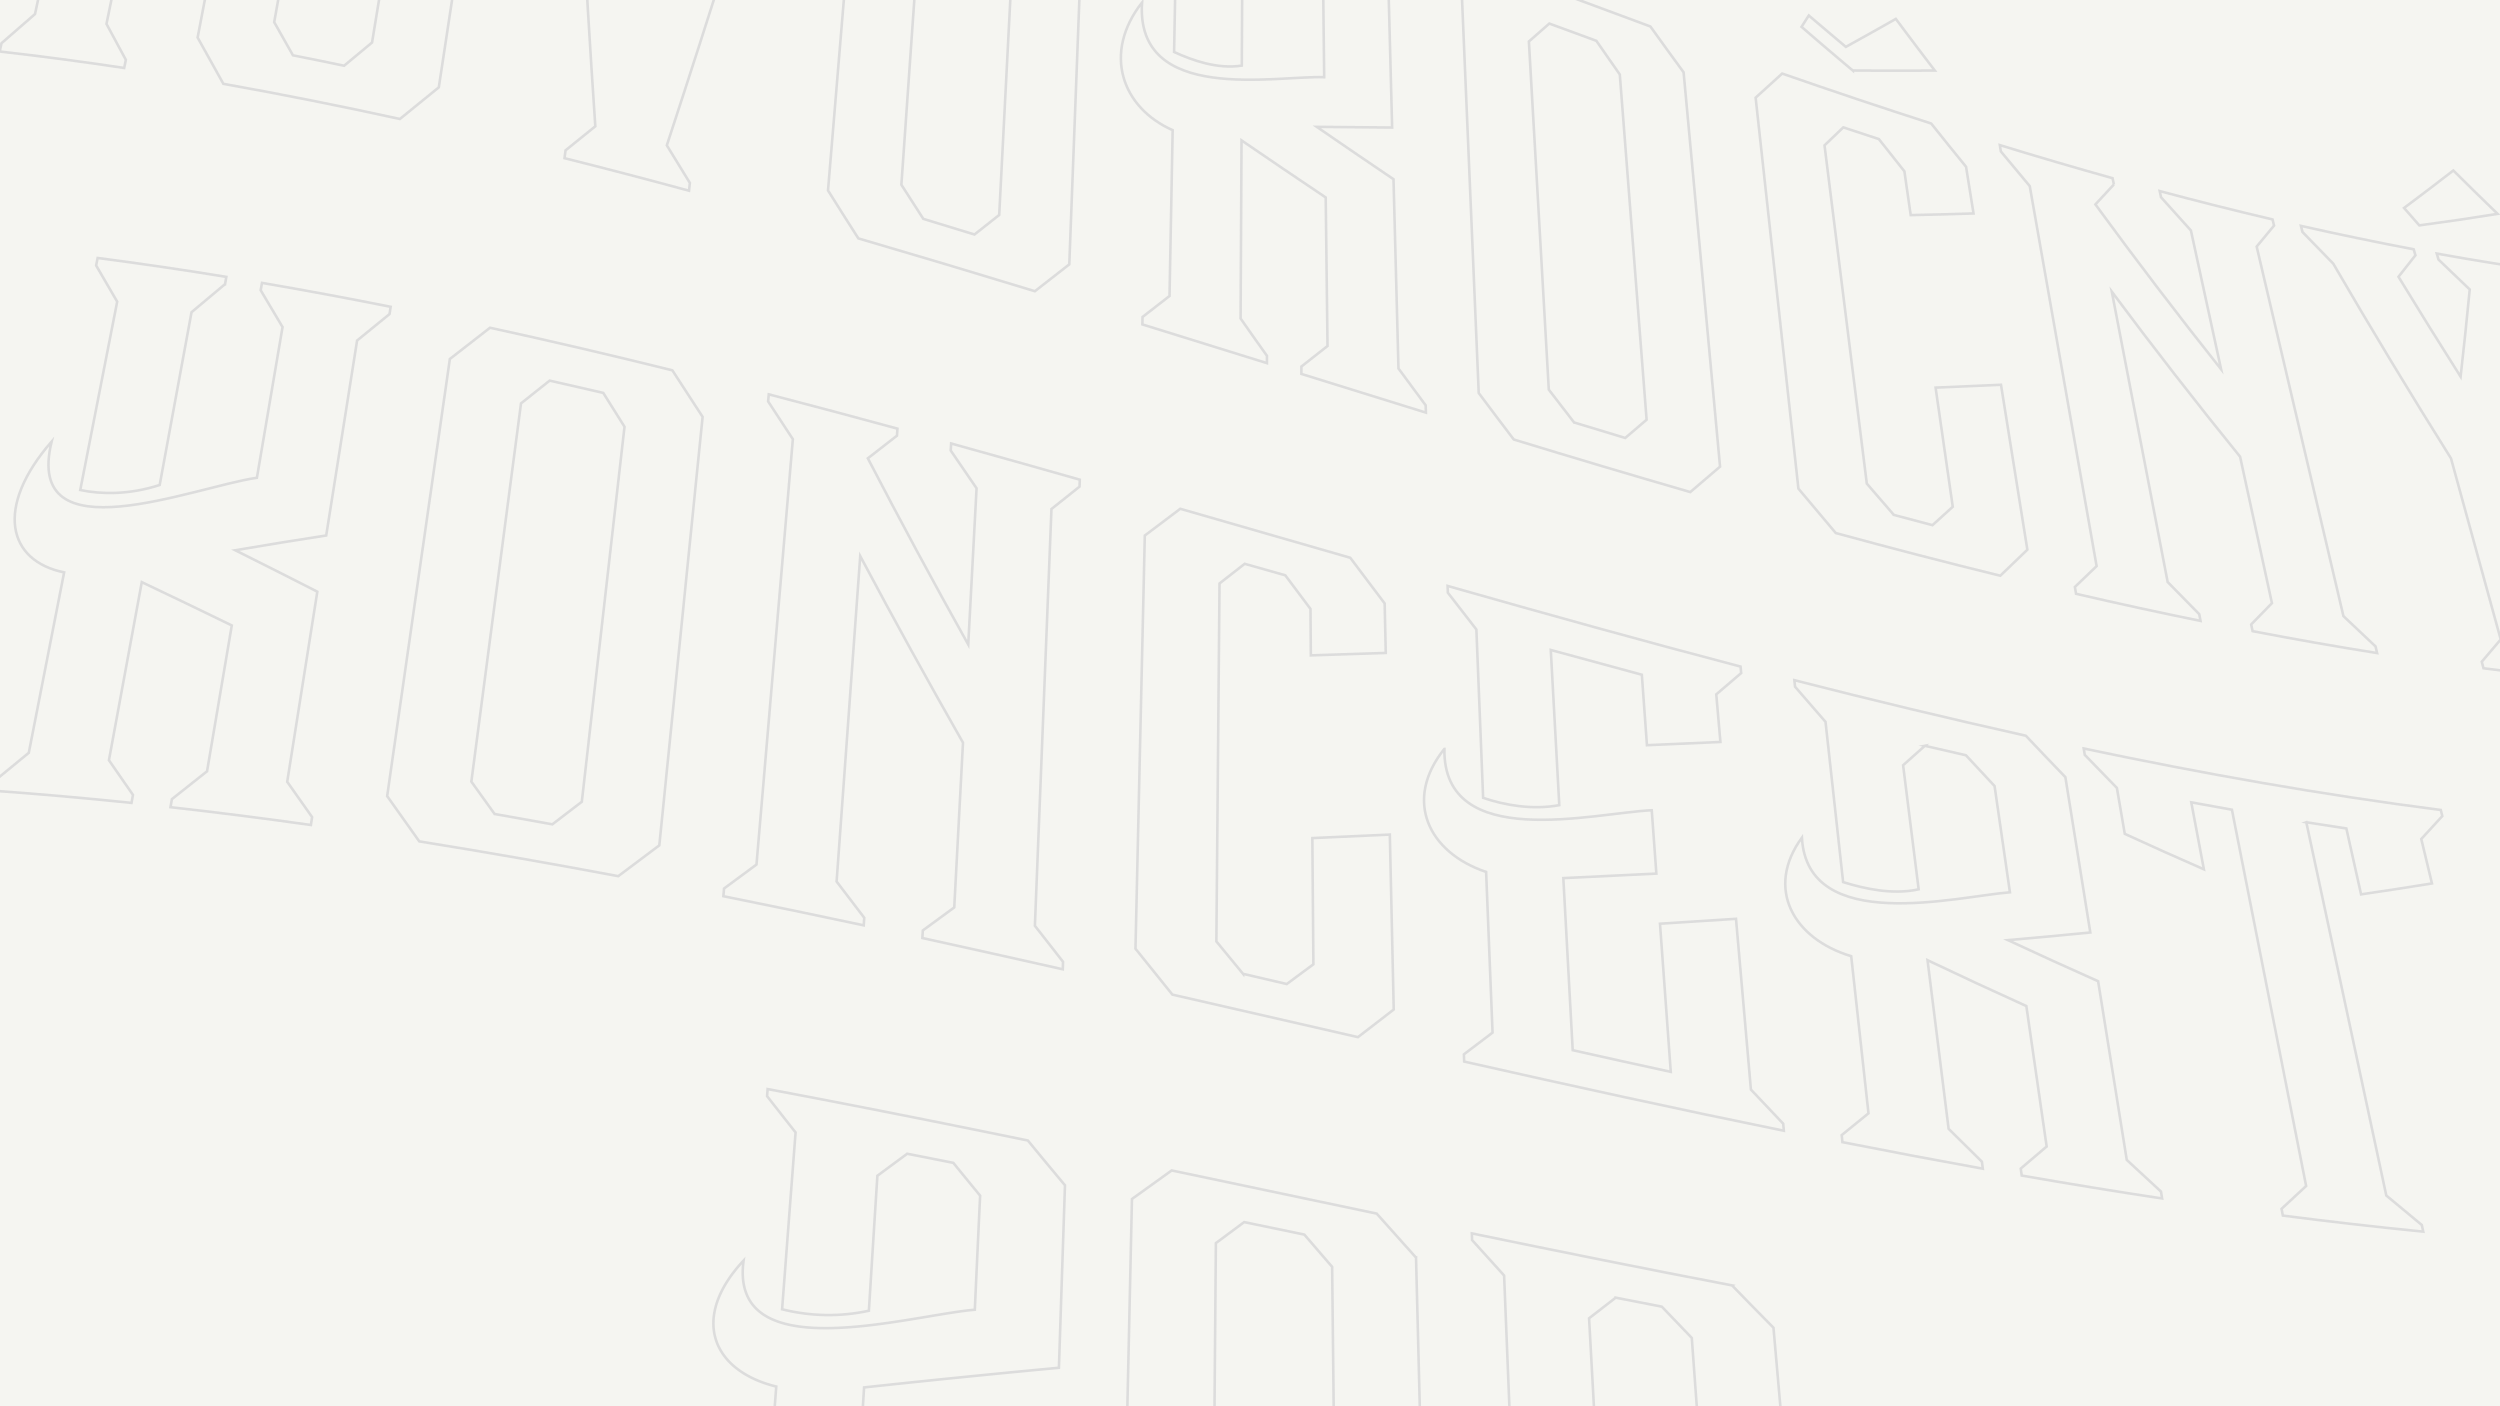 <svg id="Layer_1" data-name="Layer 1" xmlns="http://www.w3.org/2000/svg" viewBox="0 0 1920 1080"><defs><style>.cls-1,.cls-2,.cls-3{fill:#f5f5f1;}.cls-2,.cls-3{stroke:#dcdcdc;stroke-miterlimit:10;stroke-width:2px;}.cls-2{fill-rule:evenodd;}</style></defs><title>Artboard 1 copy</title><rect class="cls-1" width="1920" height="1080"/><path class="cls-2" d="M696.69,886.11c-7.6,5.6-15.19,11.22-22.86,16.87q-3.3,51.84-6.53,103.66a145.57,145.57,0,0,1-66.65-1.13Q605.81,937.65,611,869.7q-11-13.92-21.89-27.86c.14-1.83.3-3.65.43-5.42,66.62,12.5,133.24,25.82,199.85,39.49q14.16,17.24,28.51,34.39-2.34,70.08-4.66,140.15-74.19,6.93-149.62,15.1-4.43,69.83-8.8,139.74,12,13.39,24.08,26.7c-.1,2-.23,3.88-.34,5.79q-60-9.06-120.07-17.56c.16-2,.32-3.92.48-5.91q13.69-9.66,27.27-19.32,4.95-65.06,9.92-130.11c-49.08-12-66.42-52.49-25.09-96.78-11.24,83.67,126.44,42.17,177.58,37.76q2-43.85,4.08-87.6-10.34-12.57-20.58-25.18-17.71-3.54-35.44-7Z"/><path class="cls-2" d="M954.36,1253.43h0q24.71,4.15,49.41,8.22c7.44-5.37,14.91-10.78,22.31-16.18q-1.49-136.28-3-272.53-10.74-12.39-21.35-24.77c-15.42-3.23-30.82-6.39-46.21-9.6q-10.83,8.07-21.73,16.14-1.16,137.38-2.28,274.77,11.37,12,22.82,24Zm133.15-287.64h0q3.93,155.76,7.87,311.53-15.51,11.22-31.14,22.44Q979.12,1286,894,1272q-15.91-16.89-31.66-33.86,3.52-158.67,7-317.31,15.33-11,30.5-21.92,78.74,16.54,157.46,33.14,15,16.94,30.17,33.75Z"/><path class="cls-2" d="M1240.85,996.62q-10.18,7.9-20.44,15.82,7.36,133.85,14.7,267.63,12,11.67,24.08,23.2,19,3,37.87,5.88l21.61-16q-9.7-132.84-19.38-265.62-11.55-12-23-24-17.68-3.43-35.44-6.93Zm89.38-9.41q15.76,16.27,31.79,32.48,13.35,151.71,26.65,303.43-14.62,11.2-29.46,22.39c-72-10.34-144-21.49-216-33-.08-1.87-.14-3.71-.21-5.58,8.25-6,16.48-11.86,24.65-17.82q-6.27-154.77-12.5-309.53c-8.22-9.05-16.42-18.08-24.57-27.19-.06-1.71-.11-3.41-.19-5.13,66.62,13.76,133.24,27.22,199.86,39.94Z"/><path class="cls-2" d="M1935.09,359.7q20.21,68.83,40.4,137.66,12.93,10.77,26,21.38c.48,1.63,1,3.28,1.47,4.94q-47.8-4.26-95.64-10.46c-.44-1.69-.87-3.35-1.32-5q7.32-8.58,14.55-17.13-19.1-69.56-38.2-139.07-46.34-73.77-90.42-149.55-11.88-12.08-23.63-24.29c-.39-1.58-.79-3.12-1.18-4.7q43.32,9.76,86.62,18c.45,1.54.87,3.08,1.3,4.6-4.28,5.5-8.62,11-13,16.49q23.55,38.63,47.71,76.75,3.78-33.63,7-67c-8-7.65-16-15.26-24-23-.44-1.52-.87-3-1.32-4.57q43.31,7.83,86.64,13.89c.47,1.51.95,3,1.43,4.51-4.06,5.68-8.18,11.31-12.31,17q-5,64.37-12.2,129.56Z"/><path class="cls-2" d="M438.76-255q-7.61-14.93-15.1-29.89c.27-1.87.55-3.74.81-5.61q43.32,13.5,86.63,28c-.24,1.84-.46,3.68-.68,5.52q-10.69,8.93-21.53,17.9,5.21,102.6,12.2,204.51Q531-125.69,559-215.86q-7.95-15.06-15.83-30.12c.22-1.84.41-3.66.62-5.5q43.47,14.82,87,30.4c-.17,1.82-.35,3.66-.5,5.45q-10.34,8.52-20.76,17.08Q563.44-44.8,512.12,111.63q8.77,14.41,17.69,28.85c-.22,2-.41,4-.63,6q-47.8-13-95.63-25c.26-2,.53-4,.78-6Q445.84,106.17,457.2,97q-11.85-175-18.44-352Z"/><path class="cls-2" d="M971.17-64.45q-8.45,7.08-16.94,14.14Q954,0,953.7,50.39c-18.76,2.84-37.61-3.9-52-10.45Q903-25,904.18-90c-6-10-12.07-19.94-18-29.93.05-1.75.08-3.52.14-5.28,51.94,20,103.9,40.26,155.84,60.35q11.77,18.24,23.68,36.45,1.64,63.18,3.32,126.36-28.79-.3-57.89-.53,29.28,20.19,58.94,40.22,1.9,72.69,3.81,145.34,10.38,14.19,20.89,28.3c.08,1.87.13,3.74.19,5.61q-47.8-14.79-95.63-29.71c0-1.91,0-3.76,0-5.68,6.72-5.26,13.43-10.5,20.06-15.76q-.72-57-1.39-114.1-32.54-21.82-64.65-43.82-.36,68.39-.71,136.78,10,14.36,20.23,28.64v5.65Q925.16,264,877.33,249.16c0-1.91.08-3.85.14-5.74,6.95-5.41,13.85-10.74,20.72-16.09q1.21-63.68,2.41-127.36c-39-17.24-54-59.16-23.51-98.09-5.23,78.46,103,56,139.89,57.41q-.53-43.15-1-86.34-8.58-13.41-17.07-26.81c-9.25-3.53-18.46-7.07-27.7-10.59ZM949.89,330.67"/><path class="cls-2" d="M225,42.49h0q19.65,3.87,39.26,8l21.47-17.84q24.18-147.83,48.38-295.6-6.46-13.41-12.84-26.72-18.08-5-36.12-9.72-10.37,9-20.85,18Q237.44-132.19,210.58,17c4.78,8.5,9.56,17,14.38,25.45Zm163.24-313h0Q362.58-101.7,337,67.08q-14.85,12.08-29.89,24.3-67.77-14.86-135.56-27-10-17.78-19.78-35.53,33-172.53,66.05-345.08Q232.5-328.74,247-341q61.39,15.54,122.81,33.75,9.12,18.38,18.43,36.75Z"/><path class="cls-2" d="M709.11,168.1h0q19.64,6,39.28,12c6.36-5,12.67-10,19-15q7.21-140,14.44-279.89-7.72-13.54-15.39-27.09-18-6.72-36.12-13.34c-6,5-12.17,10-18.3,15Q702.13.85,692.26,141.9q8.38,13.11,16.85,26.2ZM833.39-116.85h0q-6.1,159.95-12.18,319.9-13.14,10.24-26.44,20.61Q727,202.92,659.21,183.09q-11.75-18.34-23.3-36.82Q649.47-16.66,663-179.6,676-189.86,688.7-200q61.42,22.53,122.82,46,10.86,18.61,21.87,37.12Z"/><path class="cls-2" d="M1208.91,324.45h0q19.63,6,39.26,11.91c5.51-4.68,11-9.39,16.42-14Q1254.32,189.76,1244,57.2q-9.06-12.87-18-25.84-18.08-6.6-36.12-13.27c-5.19,4.59-10.43,9.16-15.7,13.76q7.69,133.73,15.3,267.4,9.67,12.6,19.42,25.2ZM1293,55.52h0Q1307,207,1321,358.38q-11.34,9.76-22.87,19.53-67.76-19.64-135.55-40.37-13.55-17.76-26.92-35.68Q1129.15,147.44,1122.57-7q11.16-9.32,22.14-18.54,61.39,23.34,122.79,45.88Q1280.15,38,1293,55.52Z"/><path class="cls-2" d="M1623.45,141.67c-4.7,5.1-9.41,10.21-14.18,15.33q47.06,64.42,96.54,126.65Q1694.19,230.3,1682.62,177c-7.68-8.46-15.32-16.93-22.95-25.5-.34-1.57-.66-3.15-1-4.75q43.33,11.59,86.65,21.79l1.14,4.71q-6.65,8.06-13.34,16.13,33.33,141.89,66.63,283.79,12.3,11.7,24.67,23.29c.41,1.71.83,3.39,1.21,5.1q-47.8-7.62-95.62-16.83c-.37-1.68-.74-3.44-1.11-5.14q8-8.18,15.95-16.37Q1732.6,407,1720.39,350.75,1669.9,288.53,1621.86,224q21.44,111.5,42.9,223,12.08,12.39,24.26,24.69c.35,1.73.68,3.44,1,5.17q-47.8-9.72-95.61-20.82c-.3-1.75-.62-3.48-.9-5.24,5.61-5.33,11.15-10.64,16.69-16q-25.67-145.91-51.35-291.88c-7.45-8.82-14.81-17.69-22.19-26.62-.27-1.6-.55-3.24-.8-4.87q43.29,13.32,86.6,25.43c.33,1.6.65,3.22,1,4.82Z"/><path class="cls-2" d="M53.81-375.94c-7.93,7.28-15.9,14.66-23.94,22.05q21.21,72.24,44.79,144.21Q88.82-275.14,103-340.59,96.51-355,90-369.45c.44-1.95.87-3.89,1.3-5.86q43.3,8.21,86.64,18c-.39,1.91-.78,3.87-1.18,5.79q-11.58,10.47-23.28,21.1L81.77,18.36q7.38,13.77,14.87,27.58c-.41,2.08-.83,4.19-1.26,6.26Q47.58,45-.25,39.54c.47-2.09.94-4.23,1.4-6.35Q14.05,22,26.87,10.81,41.81-58.25,56.8-127.27,32.35-199.34,10.39-271.59-21.4-134.83-53.22,2-46,15.47-38.74,29c-.46,2.13-.95,4.27-1.45,6.37Q-88,30.71-135.81,28.09c.52-2.15,1.05-4.31,1.57-6.47l26.49-24.09q43.5-179.11,87-358.26Q-26.89-374.89-32.95-389c.52-2,1-4,1.49-6q43.31,5.64,86.63,13.14c-.45,2-.91,3.94-1.36,5.92Z"/><path class="cls-2" d="M1454.4,395.43h0c9.91,2.68,19.81,5.29,29.74,7.9,5.21-4.69,10.42-9.44,15.58-14.13q-6.6-45.74-13.19-91.5,25.23-1,50.23-2.19,10.13,63.33,20.26,126.65c-6.87,6.7-13.79,13.34-20.8,20q-63.15-15.52-126.34-32.78-14.42-17-28.7-34.11-16.41-150.13-32.86-300.26c6.86-6.18,13.63-12.34,20.38-18.51q57.22,19.92,114.46,38.36,13.29,16.69,26.78,33.24,2.88,17.93,5.74,35.84-24,.77-48.25,1.27-2.4-16.81-4.85-33.64c-6.55-8.21-13.11-16.45-19.6-24.74q-13.68-4.41-27.34-9l-14.41,13.81q16.24,129.9,32.48,259.78,10.3,12,20.69,23.94Z"/><path class="cls-2" d="M1771.24,631.49q30.71,143.34,61.43,286.66,13.55,11.39,27.25,22.62c.35,1.7.75,3.41,1.13,5.14q-53.94-5.38-107.82-12.34c-.33-1.74-.68-3.49-1-5.2q9.49-8.76,18.88-17.52-28.48-144.51-57-289c-10.4-1.82-20.81-3.74-31.21-5.65q4.86,25.75,9.69,51.45-30.52-13.33-60.76-27.26-3-17.62-6.06-35.25-12.4-12.66-24.67-25.41c-.27-1.64-.53-3.28-.81-4.89,91.41,19.29,182.81,35.49,274.23,47.22.38,1.59.77,3.14,1.16,4.69-5.35,5.9-10.73,11.75-16.15,17.61,2.74,11.38,5.47,22.71,8.21,34.12q-27.07,4.39-54.44,8.4-5.64-25.32-11.3-50.62c-10.25-1.53-20.52-3.14-30.79-4.76Z"/><path class="cls-2" d="M1478.33,572.77q-8.32,7.47-16.75,14.94,6,47.67,11.94,95.3c-20.12,4.39-41.55-.46-58-5.56q-6.75-61.53-13.53-123.07-11.76-13.49-23.41-27c-.17-1.68-.33-3.35-.51-5q88.88,22.78,177.77,42.66,15.09,16,30.36,31.8,9.57,59.65,19.15,119.31-31.49,3.12-63.23,5.89,34.45,16.07,69.23,31.55,11,68.59,22,137.22,13.06,12.23,26.27,24.31c.29,1.78.57,3.53.87,5.31q-53.93-8.17-107.82-17.61c-.24-1.78-.5-3.56-.74-5.36q10-8.45,19.9-16.94-7.81-53.94-15.6-107.86-38.13-17.25-75.9-35.23,8.07,64.76,16.2,129.5,12.7,12.63,25.56,25.24c.24,1.8.48,3.58.71,5.39q-53.92-9.74-107.82-20.39c-.19-1.78-.38-3.6-.57-5.4q10.35-8.41,20.58-16.73-6.63-60.36-13.27-120.68c-44.59-13.4-66.26-52.21-37.86-91.08,4.09,74.93,119.39,45.15,159.76,42q-5.89-40.75-11.79-81.59-11-11.74-22-23.64-15.77-3.57-31.55-7.27Zm25.21,259.47"/><path class="cls-2" d="M379.89,625.15h0q22.17,3.87,44.32,7.93,11.34-8.72,22.62-17.33,16.38-144,32.8-288c-5.48-8.68-10.92-17.32-16.33-26q-20.6-4.8-41.16-9.43l-22,17.47Q381.06,455,362,600.28q8.85,12.44,17.85,24.87Zm159.71-305h0Q523,484.66,506.35,649.22L474.81,672.9Q398.4,658.5,322,646.17c-8.28-11.58-16.5-23.2-24.66-34.76q24.06-167.85,48.15-335.71,15.49-12.1,30.85-24Q446.34,267,516.37,284.41q11.55,17.86,23.23,35.73Z"/><path class="cls-2" d="M688.82,334.64,666.5,352q37.31,71.82,77.1,143Q746.78,435,750,375q-10-14.53-19.85-29c.11-1.83.22-3.6.33-5.4q49.37,13.71,98.8,27.79c-.06,1.78-.13,3.55-.18,5.33-7.17,5.7-14.34,11.45-21.58,17.2Q801.16,551,794.8,711q10.77,13.85,21.61,27.67c-.07,1.89-.15,3.85-.19,5.74q-53.9-12.15-107.84-24c.12-1.94.24-3.9.35-5.82q12.12-8.86,24.13-17.68,3.36-63.29,6.72-126.54-40.67-71.33-78.93-143.29-9.07,125-18.14,249.93,10.56,13.92,21.23,27.84c-.12,1.91-.24,3.88-.38,5.81q-53.91-11.52-107.81-22.38c.18-2,.35-3.93.53-5.91l24.9-18.4q14-163.35,27.94-326.68c-6.39-9.69-12.73-19.34-19-29,.18-1.8.33-3.62.51-5.44q49.38,12.87,98.8,26.35c-.13,1.81-.24,3.61-.36,5.39Z"/><path class="cls-2" d="M172.72,218.32Q160,229,147.09,239.79q-12.24,66.3-24.46,132.68c-23.15,7.57-45,7.27-61,3.87Q75.78,304,90,231.69q-8.16-13.92-16.16-27.79c.39-1.94.76-3.85,1.14-5.78q49.41,6.45,98.83,14.52c-.36,1.9-.71,3.81-1,5.68ZM39.66,339.09c-44,50.57-33.75,91.75,9.59,100.5Q35.66,508.88,22.11,578.15,8.3,589.48-5.6,600.91c-.42,2.07-.84,4.15-1.24,6.23Q47,611,101,616.63c.37-2,.74-4.09,1.11-6.16q-9.28-13.34-18.45-26.62,12.63-68.42,25.23-136.78,34.38,16.33,69.12,33.26-9.49,56-19,112-13.45,10.66-27,21.42c-.35,2-.72,4.11-1.07,6.16q53.88,6.06,107.82,13.69c.3-2,.62-4.06.92-6.09q-9.6-13.54-19.11-27.1,11.55-73,23.13-146-31.68-16.17-63-31.82,35.09-6,69.82-11.34,11.9-74.85,23.73-149.73l24.91-20.31c.29-1.87.59-3.74.87-5.59q-49.4-9.86-98.82-18.37c-.33,1.89-.63,3.78-1,5.67Q208.51,237,217,251.17,207.16,309,197.3,366.93c-47.87,6.83-179.49,61.14-157.64-27.84Z"/><path class="cls-2" d="M1191,499.25q3.27,59.52,6.53,119.11c-20.74,3.85-42.09,0-58.49-5.63q-2.55-64.65-5.18-129.28-11-14.13-21.93-28.28c-.07-1.71-.13-3.41-.18-5.17,75,21.35,150,42.24,225,61.93.17,1.68.33,3.37.47,5q-9.48,8.16-19.13,16.34c1.06,12.19,2.15,24.38,3.19,36.56-18.72.88-37.52,1.66-56.42,2.48q-2-27.09-3.93-54.13-34.93-9.39-69.93-19Zm-81.77,75.94c-31.6,39.36-12.28,79.59,32.11,94.46q2.49,61.65,4.94,123.39-11,8.31-22,16.69c.07,1.87.14,3.72.2,5.56,81.83,18.49,163.67,36.47,245.51,53.12-.15-1.81-.34-3.63-.5-5.43q-12.45-13.05-24.79-26.18-5.73-65.56-11.46-131.15c-19.38,1.3-38.84,2.52-58.37,3.77q4.13,56.85,8.28,113.77-37.68-8.18-75.31-16.64-3.6-66.06-7.21-132.15h0q35.89-1.7,71.45-3.48-1.79-24.34-3.55-48.64c-44.31,2-160.36,32.32-159.25-47.09Z"/><path class="cls-2" d="M954.67,747.89h0q16.77,3.92,33.55,7.85l20.47-15.17q-.39-48.42-.8-96.92l59.5-2.69q1.52,67.2,3,134.36-13.65,10.59-27.5,21.21-71.24-16.32-142.48-32.66-14.26-17.6-28.36-35.25,3.57-158.64,7.16-317.33,13.69-10.32,27.23-20.54,65.26,18.76,130.56,37.62,13.11,17.55,26.42,35.09.42,19,.84,38-28.62.9-57.53,1.87-.12-17.82-.28-35.66-9.72-12.89-19.35-25.83c-10.39-3-20.78-5.93-31.18-8.84q-9.64,7.51-19.33,15.1Q935.38,585.56,934.17,723q10.2,12.49,20.5,24.94Z"/><path class="cls-3" d="M1918.16,164.25q-17.12-16.5-34-33.32-18.65,14.49-37.85,28.79c3.89,4.48,7.82,8.92,11.73,13.38Q1888.33,169.07,1918.16,164.25Z"/><path class="cls-3" d="M1485.94,54.18Q1470.85,34.44,1456,14.51,1437.07,25.27,1417.63,36q-14.28-12-28.48-24.11-2.78,4.38-5.57,8.71,19.56,16.93,39.4,33.61a0,0,0,0,0,0-.05Q1454.7,54.35,1485.94,54.18Z"/></svg>